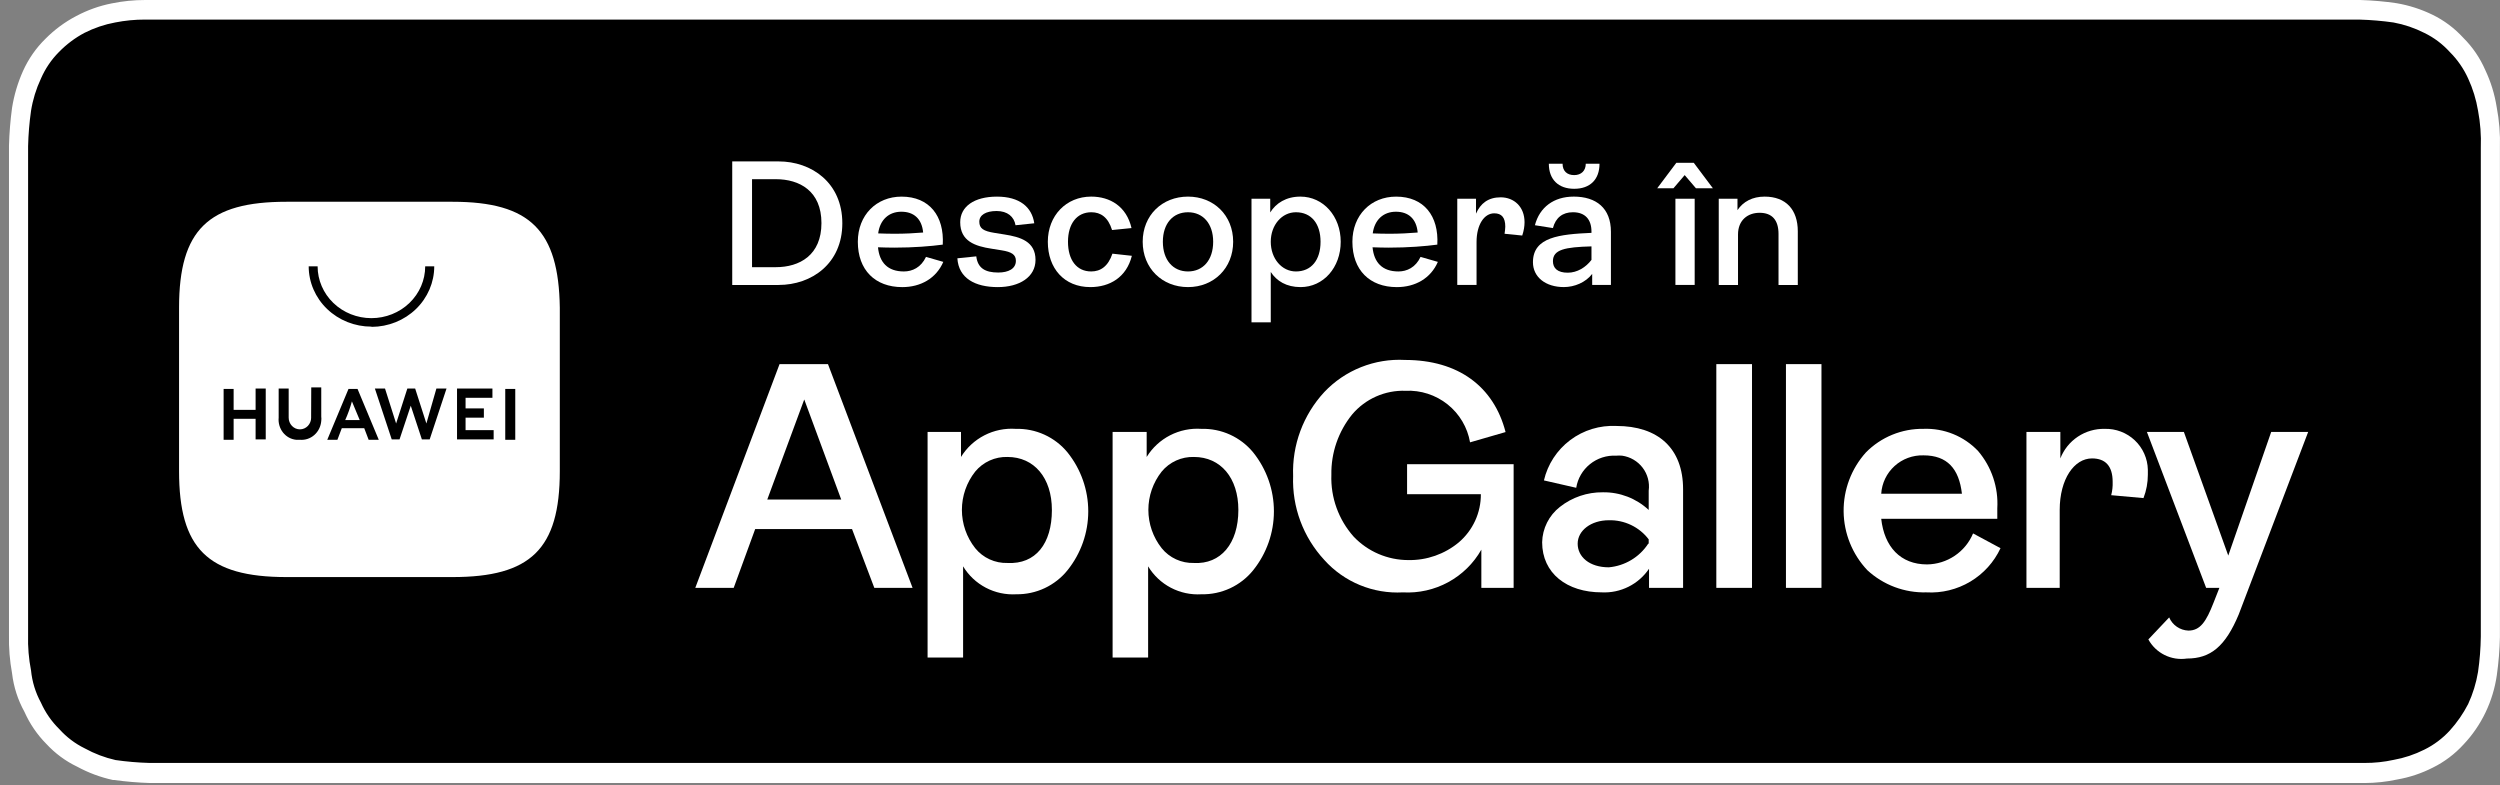 <?xml version="1.0" encoding="UTF-8"?>
<svg viewBox="0 0 242 76" xmlns="http://www.w3.org/2000/svg">
<rect x="0" y="0" width="242" height="76" fill="#808080" stroke="none"/>
<path d="m228.38 74.817h-213.93c-1.139-0.028-2.275-0.126-3.403-0.295-1.157-0.242-2.274-0.661-3.313-1.244-1.012-0.494-1.924-1.185-2.686-2.037-0.818-0.802-1.477-1.764-1.94-2.83-0.576-1.051-0.932-2.216-1.045-3.421-0.217-1.167-0.312-2.356-0.284-3.545v-47.297c0.033-1.186 0.128-2.369 0.284-3.545 0.188-1.187 0.54-2.339 1.045-3.421 0.476-1.066 1.145-2.027 1.97-2.83 0.786-0.808 1.687-1.485 2.671-2.006 1.032-0.532 2.133-0.904 3.268-1.104 0.985-0.189 1.983-0.288 2.985-0.295h214.41c1.144 0.035 2.284 0.134 3.418 0.295 1.134 0.195 2.235 0.561 3.268 1.088 1.028 0.496 1.955 1.193 2.731 2.052 0.812 0.802 1.47 1.757 1.94 2.814 0.499 1.072 0.846 2.214 1.03 3.389 0.258 1.23 0.373 2.488 0.343 3.747v47.281c-0.019 1.192-0.114 2.381-0.284 3.561-0.184 1.181-0.531 2.328-1.029 3.405-0.529 1.02-1.181 1.966-1.94 2.814-0.782 0.86-1.714 1.556-2.746 2.052-1.026 0.515-2.116 0.876-3.239 1.073-0.982 0.21-1.982 0.314-2.984 0.311l-0.538-0.016z"/>
<path d="m14.062 1.897h214.35c1.099 0.031 2.195 0.124 3.283 0.28 1.036 0.191 2.04 0.531 2.985 1.011 0.926 0.448 1.762 1.076 2.463 1.85 0.738 0.734 1.34 1.604 1.775 2.565 0.455 0.985 0.777 2.032 0.956 3.11 0.223 1.177 0.313 2.377 0.268 3.576v47.328c-0.014 1.145-0.104 2.288-0.268 3.421-0.178 1.078-0.5 2.124-0.956 3.11-0.48 0.933-1.077 1.796-1.775 2.565-0.705 0.769-1.54 1.396-2.463 1.85-0.945 0.475-1.95 0.81-2.985 0.995-0.917 0.2-1.853 0.299-2.79 0.295h-214.44c-1.099-0.03-2.195-0.124-3.283-0.28-1.04-0.235-2.044-0.617-2.985-1.135-0.927-0.454-1.762-1.087-2.462-1.866-0.743-0.73-1.346-1.601-1.776-2.565-0.522-0.956-0.847-2.015-0.955-3.11-0.221-1.125-0.316-2.273-0.284-3.421v-47.328c0.028-1.145 0.122-2.288 0.284-3.421 0.172-1.079 0.494-2.127 0.955-3.11 0.42-0.968 1.012-1.844 1.746-2.581 0.725-0.744 1.556-1.368 2.462-1.85 0.945-0.48 1.95-0.82 2.985-1.011 0.95-0.187 1.914-0.281 2.88-0.28h0.03zm0-1.897c-1.087-7.4761e-4 -2.172 0.109-3.239 0.327-1.2 0.235-2.361 0.649-3.447 1.228-1.097 0.573-2.104 1.317-2.985 2.208-0.903 0.885-1.637 1.94-2.164 3.11-0.506 1.131-0.863 2.329-1.06 3.561-0.165 1.216-0.264 2.441-0.298 3.669v47.375c-0.025 1.241 0.075 2.481 0.298 3.7 0.154 1.31 0.56 2.573 1.194 3.716 0.516 1.164 1.235 2.218 2.119 3.11 0.853 0.925 1.866 1.674 2.985 2.208 1.092 0.594 2.257 1.028 3.462 1.29h0.119c1.153 0.161 2.314 0.259 3.477 0.295h214.38c1.058-0.004 2.113-0.119 3.149-0.342 1.196-0.208 2.357-0.595 3.447-1.151 1.12-0.553 2.132-1.318 2.985-2.255 1.72-1.82 2.843-4.16 3.208-6.686 0.172-1.221 0.272-2.451 0.299-3.685v-47.375c0.042-1.325-0.063-2.65-0.314-3.949-0.197-1.242-0.569-2.447-1.104-3.576-0.508-1.169-1.228-2.224-2.119-3.11-0.852-0.934-1.864-1.694-2.985-2.239-1.104-0.537-2.274-0.914-3.477-1.119-1.173-0.172-2.353-0.276-3.537-0.311h-214.39z" fill="#fff"/>
<path d="m43.809 19.531h-16.084c-7.541 0-10.392 2.694-10.392 10.247v15.835c0 7.447 2.744 10.247 10.392 10.247h16.084c7.541 0 10.38-2.694 10.38-10.247v-15.835c-0.107-7.447-2.84-10.247-10.38-10.247z" fill="#fff"/>
<path d="m33.416 40.663h1.406l-0.756-1.809c-0.171 0.62-0.388 1.225-0.65 1.809zm-0.331 0.788-0.425 1.12h-0.981l2.056-4.923h0.874l2.056 4.923h-0.981l-0.425-1.12h-2.174zm15.823 1.12h0.969v-4.923h-0.969v4.923zm-3.841-2.142h1.772v-0.899h-1.772v-1.022h2.6v-0.898h-3.427v4.923h3.545v-0.898h-2.718v-1.206zm-3.793 0.566-1.087-3.385h-0.756l-1.087 3.385-1.075-3.385h-0.981l1.631 4.923h0.756l1.087-3.262 1.075 3.262h0.756l1.631-4.923h-0.981l-0.969 3.385zm-11.155-0.566c0 0.3-0.115 0.588-0.318 0.801-0.204 0.212-0.48 0.332-0.769 0.332s-0.565-0.119-0.769-0.332c-0.204-0.212-0.319-0.5-0.319-0.801v-2.819h-0.969v2.819c-0.025 0.256-2e-4 0.515 0.072 0.761 0.072 0.246 0.19 0.476 0.346 0.675 0.157 0.199 0.35 0.364 0.568 0.485 0.218 0.121 0.457 0.196 0.703 0.221h0.366c0.251 0.022 0.503-0.008 0.743-0.087s0.462-0.208 0.654-0.377c0.192-0.169 0.35-0.376 0.465-0.609 0.115-0.233 0.185-0.487 0.206-0.748 0.018-0.143 0.018-0.288 0-0.431v-2.819h-0.969l-0.012 2.929zm-5.377-2.819h0.981v4.923h-0.981v-1.994h-2.127v2.031h-0.969v-4.923h0.969v2.031h2.127v-2.068z"/>
<path d="m35.952 31.618c-1.608 0-3.151-0.615-4.289-1.709s-1.779-2.579-1.782-4.128h0.864c0 1.33 0.549 2.606 1.525 3.547 0.977 0.941 2.301 1.469 3.682 1.469 1.381 0 2.706-0.528 3.682-1.469 0.977-0.941 1.525-2.216 1.525-3.547h0.876c0 1.55-0.638 3.037-1.773 4.135s-2.677 1.718-4.286 1.724"/>
<path d="m84.634 56.905-2.157-5.691h-9.376l-2.079 5.691h-3.719l8.157-21.658h4.688l8.189 21.658h-3.704zm-10.361-8.551h7.157l-3.579-9.686-3.579 9.686z" fill="#fff"/>
<path d="m89.79 63.467v-21.658h3.235v2.425c0.549-0.892 1.333-1.617 2.267-2.097 0.934-0.48 1.982-0.696 3.031-0.624 0.956-0.026 1.906 0.166 2.775 0.562 0.87 0.396 1.637 0.986 2.241 1.723 1.297 1.619 2.004 3.628 2.004 5.698s-0.707 4.079-2.004 5.698c-0.593 0.738-1.348 1.331-2.206 1.735s-1.798 0.608-2.748 0.597c-1.026 0.061-2.049-0.159-2.958-0.636-0.909-0.477-1.67-1.192-2.199-2.069v8.831h-3.438v-0.187zm12.033-14.102c0-3.11-1.719-5.131-4.297-5.131-0.595-0.018-1.186 0.101-1.728 0.346-0.542 0.245-1.02 0.611-1.397 1.069-0.835 1.057-1.289 2.363-1.289 3.708 0 1.345 0.454 2.651 1.289 3.708 0.374 0.463 0.851 0.833 1.394 1.081s1.135 0.368 1.732 0.35c2.719 0.14 4.297-1.866 4.297-5.131z" fill="#fff"/>
<path d="m107.7 63.467v-21.658h3.298v2.425c0.548-0.892 1.332-1.617 2.266-2.097s1.983-0.696 3.031-0.624c0.956-0.026 1.906 0.166 2.776 0.562 0.869 0.396 1.636 0.986 2.241 1.723 1.297 1.619 2.003 3.628 2.003 5.698s-0.706 4.079-2.003 5.698c-0.6 0.746-1.365 1.344-2.235 1.749-0.87 0.404-1.822 0.604-2.782 0.583-1.026 0.062-2.05-0.157-2.959-0.634-0.91-0.477-1.67-1.194-2.198-2.071v8.831h-3.438v-0.187zm12.174-14.102c0-3.11-1.719-5.131-4.298-5.131-0.595-0.018-1.186 0.101-1.728 0.346s-1.02 0.611-1.397 1.069c-0.835 1.057-1.289 2.363-1.289 3.708 0 1.345 0.454 2.651 1.289 3.708 0.374 0.463 0.851 0.833 1.394 1.081 0.542 0.248 1.135 0.368 1.731 0.35 2.579 0.14 4.298-1.866 4.298-5.131z" fill="#fff"/>
<path d="m128.19 54.201c-2.042-2.204-3.126-5.121-3.016-8.116-0.112-3 0.972-5.923 3.016-8.132 0.996-1.053 2.211-1.877 3.561-2.414s2.801-0.775 4.252-0.696c5.157 0 8.595 2.566 9.736 6.981l-3.438 0.995c-0.25-1.448-1.024-2.754-2.175-3.674-1.152-0.919-2.601-1.388-4.076-1.317-0.977-0.033-1.95 0.156-2.843 0.552-0.893 0.396-1.685 0.989-2.314 1.734-1.341 1.653-2.054 3.722-2.016 5.846-0.079 2.197 0.693 4.34 2.157 5.986 0.681 0.717 1.502 1.289 2.413 1.679s1.893 0.591 2.884 0.591c1.779 0.031 3.51-0.576 4.876-1.71 0.676-0.576 1.218-1.292 1.588-2.097 0.369-0.805 0.558-1.681 0.553-2.567h-7.142v-2.907h10.314v11.972h-3.125v-3.7c-0.751 1.327-1.861 2.417-3.203 3.148-1.343 0.731-2.864 1.073-4.392 0.988-1.424 0.078-2.848-0.163-4.165-0.707-1.318-0.544-2.495-1.375-3.445-2.434z" fill="#fff"/>
<path d="m149.28 52.49c0.014-0.661 0.176-1.311 0.473-1.903s0.723-1.11 1.246-1.518c1.181-0.933 2.649-1.432 4.157-1.415 1.647-0.025 3.238 0.589 4.438 1.71v-1.866c0.107-0.789-0.104-1.589-0.587-2.223-0.483-0.635-1.199-1.054-1.991-1.166-0.193-0.016-0.386-0.016-0.578 0-0.916-0.046-1.816 0.246-2.528 0.82-0.713 0.574-1.187 1.389-1.332 2.29l-3.126-0.715c0.362-1.558 1.263-2.941 2.546-3.904s2.865-1.447 4.471-1.366c4.016 0 6.454 2.146 6.454 6.126v9.546h-3.297v-1.85c-0.501 0.742-1.185 1.342-1.988 1.742-0.802 0.401-1.695 0.588-2.591 0.543-3.376 0-5.767-1.85-5.767-4.851zm10.314 0.14v-0.42c-0.449-0.591-1.033-1.068-1.705-1.389-0.671-0.322-1.41-0.48-2.155-0.461-1.719 0-3.016 0.995-3.016 2.27 0 1.275 1.141 2.286 3.016 2.286 0.768-0.069 1.511-0.311 2.171-0.707 0.661-0.396 1.222-0.936 1.642-1.579h0.047z" fill="#fff"/>
<path d="m166.14 56.905v-21.658h3.454v21.658h-3.454z" fill="#fff"/>
<path d="m172.88 56.905v-21.658h3.438v21.658h-3.438z" fill="#fff"/>
<path d="m193.65 53.065c-0.627 1.346-1.646 2.473-2.925 3.236s-2.759 1.125-4.248 1.04c-2.115 0.058-4.169-0.713-5.719-2.146-1.451-1.539-2.269-3.562-2.295-5.671-0.026-2.109 0.742-4.152 2.154-5.726 0.725-0.738 1.594-1.321 2.553-1.714 0.959-0.393 1.989-0.587 3.026-0.572 0.983-0.037 1.963 0.135 2.874 0.505 0.911 0.37 1.732 0.929 2.408 1.641 1.314 1.544 1.98 3.531 1.86 5.551v1.011h-11.236c0.297 2.705 1.859 4.416 4.438 4.416 0.956-0.012 1.887-0.303 2.678-0.837 0.792-0.533 1.409-1.286 1.775-2.164l2.657 1.43zm-11.548-5.271h7.813c-0.281-2.425-1.422-3.716-3.719-3.716-1.034-0.03-2.039 0.341-2.803 1.034s-1.227 1.655-1.291 2.682z" fill="#fff"/>
<path d="m196.16 56.906v-15.097h3.282v2.566c0.334-0.859 0.925-1.594 1.694-2.106 0.769-0.512 1.678-0.775 2.603-0.755 0.535-0.014 1.068 0.076 1.567 0.267 0.5 0.191 0.957 0.478 1.344 0.845 0.388 0.367 0.699 0.806 0.915 1.293 0.217 0.487 0.335 1.012 0.347 1.544v0.482c1e-3 0.776-0.142 1.546-0.422 2.27l-3.126-0.28c0.11-0.421 0.157-0.856 0.141-1.29 0-1.555-0.719-2.27-2-2.27-1.719 0-3.126 1.99-3.126 4.991v7.541h-3.219z" fill="#fff"/>
<path d="m207.96 61.896 2.016-2.13c0.156 0.366 0.414 0.68 0.744 0.906 0.329 0.226 0.716 0.354 1.115 0.369 1.141 0 1.719-0.855 2.438-2.705l0.563-1.43h-1.282l-5.735-15.097h3.579l4.297 11.972 4.157-11.972h3.579l-6.72 17.662c-1.297 3.11-2.735 4.276-5.016 4.276-0.738 0.11-1.493-0.009-2.161-0.34-0.668-0.331-1.217-0.858-1.574-1.51z" fill="#fff"/>
<path d="m75.371 27.584c3.195 0 6.166-2.065 6.166-5.971 0-3.923-2.971-5.988-6.166-5.988h-4.491v11.96h4.491zm-2.574-10.239h2.297c2.297 0 4.422 1.136 4.422 4.25 0 3.115-2.124 4.268-4.422 4.268h-2.297v-8.518z" fill="#fff"/>
<path d="m89.637 24.866c-0.484 1.032-1.33 1.411-2.142 1.411-1.572 0-2.366-0.878-2.505-2.34 0.501 0.017 1.019 0.034 1.572 0.034 1.883 0 3.558-0.138 4.698-0.292 0.155-2.771-1.295-4.646-3.99-4.646-2.436 0-4.232 1.79-4.232 4.371 0 2.736 1.675 4.388 4.301 4.388 1.779 0 3.282-0.843 3.973-2.443l-1.675-0.482zm-2.384-4.371c1.209 0 1.986 0.688 2.107 2.013-0.812 0.069-1.762 0.12-2.764 0.12-0.553 0-1.088-0.017-1.589-0.034 0.173-1.325 1.036-2.099 2.245-2.099z" fill="#fff"/>
<path d="m96.594 27.791c2.073 0 3.644-0.964 3.644-2.633 0-1.79-1.468-2.22-3.006-2.461l-0.967-0.155c-1.071-0.172-1.468-0.43-1.468-1.084 0-0.637 0.622-1.032 1.675-1.032 1.054 0 1.693 0.551 1.831 1.377l1.814-0.189c-0.225-1.566-1.416-2.581-3.61-2.581-2.211 0-3.558 0.964-3.558 2.478 0 1.841 1.451 2.323 3.04 2.564l0.967 0.155c0.967 0.155 1.382 0.413 1.382 1.015 0 0.774-0.726 1.136-1.71 1.136-1.244 0-1.986-0.413-2.124-1.566l-1.831 0.189c0.121 1.927 1.71 2.788 3.921 2.788z" fill="#fff"/>
<path d="m105.54 27.791c1.882 0 3.506-0.946 4.024-3.029l-1.882-0.206c-0.415 1.222-1.14 1.721-2.056 1.721-1.399 0-2.245-1.101-2.245-2.874 0-1.755 0.863-2.857 2.262-2.857 0.899 0 1.624 0.482 2.004 1.721l1.883-0.189c-0.484-2.099-2.073-3.046-3.904-3.046-2.418 0-4.197 1.841-4.197 4.371 0 2.581 1.589 4.388 4.111 4.388z" fill="#fff"/>
<path d="m115 27.791c2.487 0 4.37-1.824 4.37-4.388s-1.883-4.371-4.37-4.371c-2.504 0-4.387 1.807-4.387 4.371s1.883 4.388 4.387 4.388zm0-1.514c-1.451 0-2.435-1.101-2.435-2.874s0.984-2.857 2.435-2.857 2.435 1.101 2.435 2.857c0 1.772-0.984 2.874-2.435 2.874z" fill="#fff"/>
<path d="m123.01 31.198v-4.87c0.57 0.878 1.52 1.463 2.885 1.463 2.21 0 3.886-1.893 3.886-4.388 0-2.461-1.676-4.371-3.904-4.371-1.382 0-2.366 0.637-2.919 1.532v-1.325h-1.813v11.96h1.865zm2.435-4.921c-1.364 0-2.435-1.239-2.435-2.874 0-1.618 1.071-2.857 2.435-2.857 1.486 0 2.384 1.101 2.384 2.857 0 1.772-0.898 2.874-2.384 2.874z" fill="#fff"/>
<path d="m137.51 24.866c-0.484 1.032-1.33 1.411-2.142 1.411-1.572 0-2.366-0.878-2.505-2.34 0.501 0.017 1.02 0.034 1.572 0.034 1.883 0 3.558-0.138 4.698-0.292 0.156-2.771-1.295-4.646-3.99-4.646-2.435 0-4.231 1.79-4.231 4.371 0 2.736 1.675 4.388 4.301 4.388 1.779 0 3.281-0.843 3.972-2.443l-1.675-0.482zm-2.384-4.371c1.209 0 1.987 0.688 2.107 2.013-0.811 0.069-1.761 0.12-2.763 0.12-0.553 0-1.088-0.017-1.589-0.034 0.172-1.325 1.036-2.099 2.245-2.099z" fill="#fff"/>
<path d="m142.93 27.584v-4.147c0-1.721 0.76-2.788 1.71-2.788 0.725 0 1.071 0.413 1.071 1.291 0 0.206-0.035 0.43-0.069 0.688l1.71 0.172c0.155-0.465 0.224-0.895 0.224-1.291 0-1.497-1.019-2.409-2.314-2.409-1.192 0-1.952 0.585-2.384 1.583v-1.445h-1.814v8.346h1.866z" fill="#fff"/>
<path d="m152.38 18.275c1.537 0 2.452-0.895 2.452-2.426h-1.33c0 0.671-0.432 1.101-1.122 1.101-0.691 0-1.123-0.396-1.123-1.101h-1.33c0 1.532 0.933 2.426 2.453 2.426zm-0.052 0.757c-1.917 0-3.299 1.032-3.748 2.77l1.744 0.275c0.259-0.998 0.933-1.532 1.935-1.532 1.174 0 1.796 0.688 1.796 1.876v0.12c-3.074 0.138-5.665 0.396-5.665 2.839 0 1.446 1.226 2.409 2.988 2.409 1.036 0 2.107-0.447 2.746-1.273v1.067h1.814v-5.145c0-2.289-1.417-3.407-3.61-3.407zm-0.57 7.365c-0.985 0-1.434-0.43-1.434-1.119 0-1.119 1.157-1.359 3.731-1.428v1.308c-0.553 0.723-1.382 1.239-2.297 1.239z" fill="#fff"/>
<path d="m161.99 18.223 1.088-1.273 1.088 1.273h1.641l-1.848-2.461h-1.693l-1.848 2.461h1.572zm2.055 9.361v-8.346h-1.865v8.346h1.865z" fill="#fff"/>
<path d="m168.24 27.584v-4.887c0-1.377 0.933-2.099 2.09-2.099 1.209 0 1.831 0.706 1.831 2.048v4.939h1.866v-5.197c0-2.082-1.14-3.356-3.213-3.356-1.175 0-2.073 0.482-2.626 1.308v-1.101h-1.813v8.346h1.865z" fill="#fff"/>
</svg>
